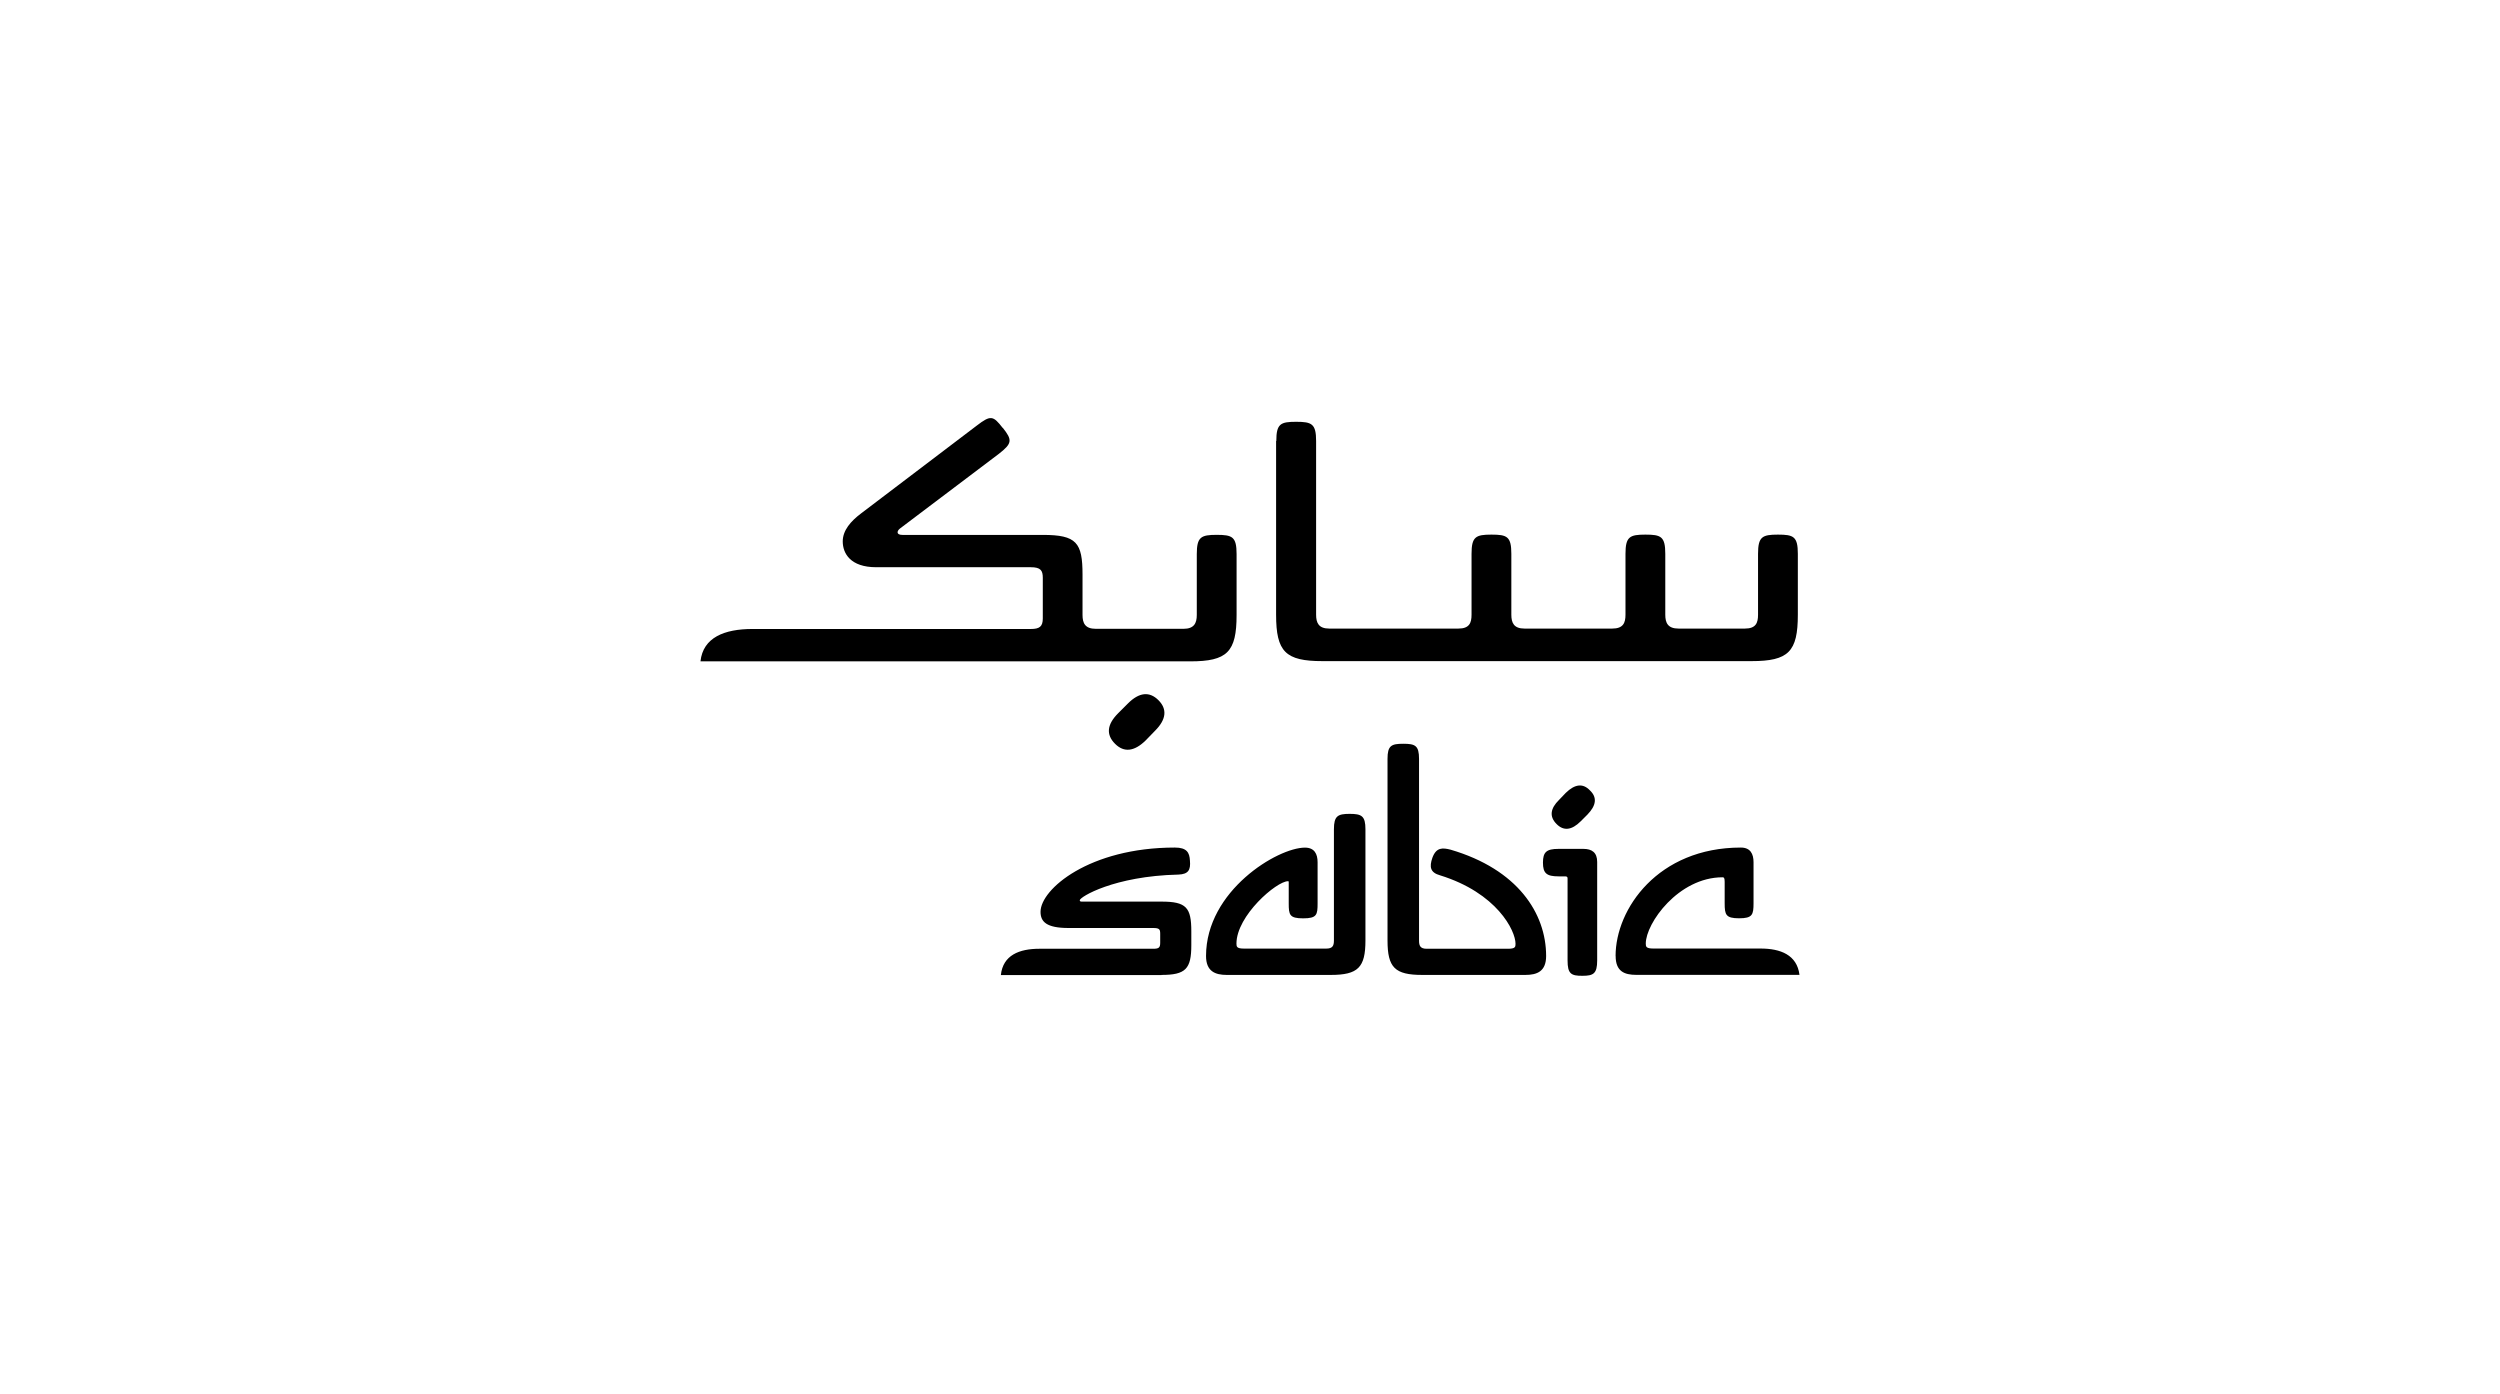 <?xml version="1.0" encoding="UTF-8"?>
<svg id="Layer_1" data-name="Layer 1" xmlns="http://www.w3.org/2000/svg" viewBox="0 0 434.75 242.38">
  <defs>
    <style>
      .cls-1 {
        fill-rule: evenodd;
        stroke-width: 0px;
      }
    </style>
  </defs>
  <path class="cls-1" d="m200.88,127.06l-1.67,1.72c-1.96,1.91-3.75,2.12-5.3.57-1.62-1.62-1.38-3.39.52-5.3l1.72-1.72c1.96-1.96,3.75-2.12,5.3-.57,1.55,1.55,1.38,3.34-.57,5.3h0Zm-26.49-52.66c1.67,2.12,1.67,2.7-.74,4.56l-17.16,12.96c-.52.41-.69,1.1.45,1.1h24.41c5.87,0,6.9,1.34,6.9,6.9v7.02c0,1.43.45,2.41,2.31,2.41h15.25c1.84,0,2.31-.98,2.31-2.41v-10.59c0-2.98.74-3.34,3.46-3.34s3.46.33,3.46,3.34v10.59c0,6.44-1.62,8.07-8.07,8.07h-85.16c.45-4.15,4.15-5.63,9.04-5.63h48.41c1.5,0,2.08-.41,2.08-1.84v-7.06c0-1.26-.36-1.84-2.08-1.84h-26.89c-4.49,0-5.82-2.41-5.82-4.49,0-1.91,1.38-3.51,3.22-4.89l20.09-15.25c2.43-1.86,2.84-1.74,4.51.41h0Zm47.56,2.29c0-3.01.74-3.34,3.46-3.34s3.46.36,3.46,3.34v30.21c0,1.43.45,2.41,2.29,2.41h22.45c1.91,0,2.29-.98,2.29-2.41v-10.59c0-2.98.74-3.34,3.46-3.34s3.46.33,3.46,3.34v10.59c0,1.43.45,2.41,2.29,2.41h15.25c1.91,0,2.31-.98,2.31-2.41v-10.59c0-2.98.74-3.34,3.46-3.34s3.46.33,3.46,3.34v10.59c0,1.43.45,2.41,2.31,2.41h11.53c1.91,0,2.29-.98,2.29-2.41v-10.59c0-2.98.74-3.34,3.46-3.34s3.46.33,3.46,3.34v10.59c0,6.44-1.62,8.07-8.07,8.07h-74.59c-6.44,0-8.07-1.62-8.07-8.07v-30.21h.02Z"/>
  <path class="cls-1" d="m280.95,166.24c0-8.18,7.37-18.85,21.79-18.85,1.65,0,2.2,1.1,2.2,2.55v7.13c0,2-.19,2.62-2.51,2.62s-2.51-.62-2.51-2.62v-3.72c0-.67-.12-.79-.36-.79-7.68,0-13.36,7.99-13.36,11.53,0,.55.07.86,1.34.86h18.61c3.48,0,6.35,1.1,6.78,4.58h-28.37c-2.08,0-3.6-.6-3.6-3.29h0Zm-8.35.79v-14.27c0-.31-.12-.36-.55-.36h-1.03c-2.08,0-2.7-.55-2.7-2.39s.62-2.39,2.7-2.39h4.34c1.46,0,2.39.62,2.39,2.27v17.13c0,2.31-.67,2.67-2.55,2.67-2,.02-2.6-.36-2.6-2.67h0Zm-25.27,2.51c-4.77,0-6.04-1.29-6.04-5.99v-31.59c0-2.31.67-2.62,2.74-2.62s2.74.31,2.74,2.62v31.62c0,.91.24,1.41,1.34,1.41h14.1c1.29,0,1.34-.31,1.34-.86,0-2.31-3.25-8.85-13.12-11.91-1.72-.48-1.89-1.46-1.34-3.05.67-1.84,1.77-1.77,3.17-1.41,11.64,3.41,16.61,11.05,16.61,18.49,0,2.67-1.57,3.29-3.6,3.29h-17.94Zm-34,0c-2,0-3.6-.62-3.6-3.29,0-11.36,12.46-18.85,17.2-18.85,1.65,0,2.2,1.1,2.2,2.55v7.13c0,2-.12,2.62-2.51,2.62s-2.51-.62-2.51-2.62v-3.65c0-.12,0-.19-.12-.19-2,0-8.97,5.99-8.97,10.86,0,.55.07.86,1.34.86h14.27c1.1,0,1.34-.48,1.34-1.41v-19.35c0-2.31.67-2.67,2.74-2.67s2.74.36,2.74,2.67v19.35c0,4.7-1.29,5.99-6.04,5.99h-18.09Zm62.73-27.89l-1.17,1.17c-1.57,1.57-2.98,1.72-4.2.48-1.29-1.29-1.1-2.7.43-4.2l1.17-1.22c1.57-1.53,2.98-1.72,4.2-.43,1.29,1.22,1.1,2.62-.43,4.2h0Zm-74.07,27.89c4.2,0,5.18-1.05,5.18-5.18v-2.39c0-4.15-.86-5.18-5.18-5.18h-13.91c-.19,0-.31-.07-.31-.24,0-.55,5.92-4.2,17.16-4.46,1.72-.07,2.15-.79,2-2.43-.07-1.41-.55-2.27-2.62-2.27-14.89,0-23.36,7.25-23.36,11.17,0,1.72,1,2.82,4.87,2.82h14.72c1.1,0,1.22.24,1.22,1.03v1.53c0,.86-.24,1.05-1.22,1.05h-19.78c-3.48,0-6.35,1.1-6.71,4.58h27.94v-.02Z"/>
</svg>